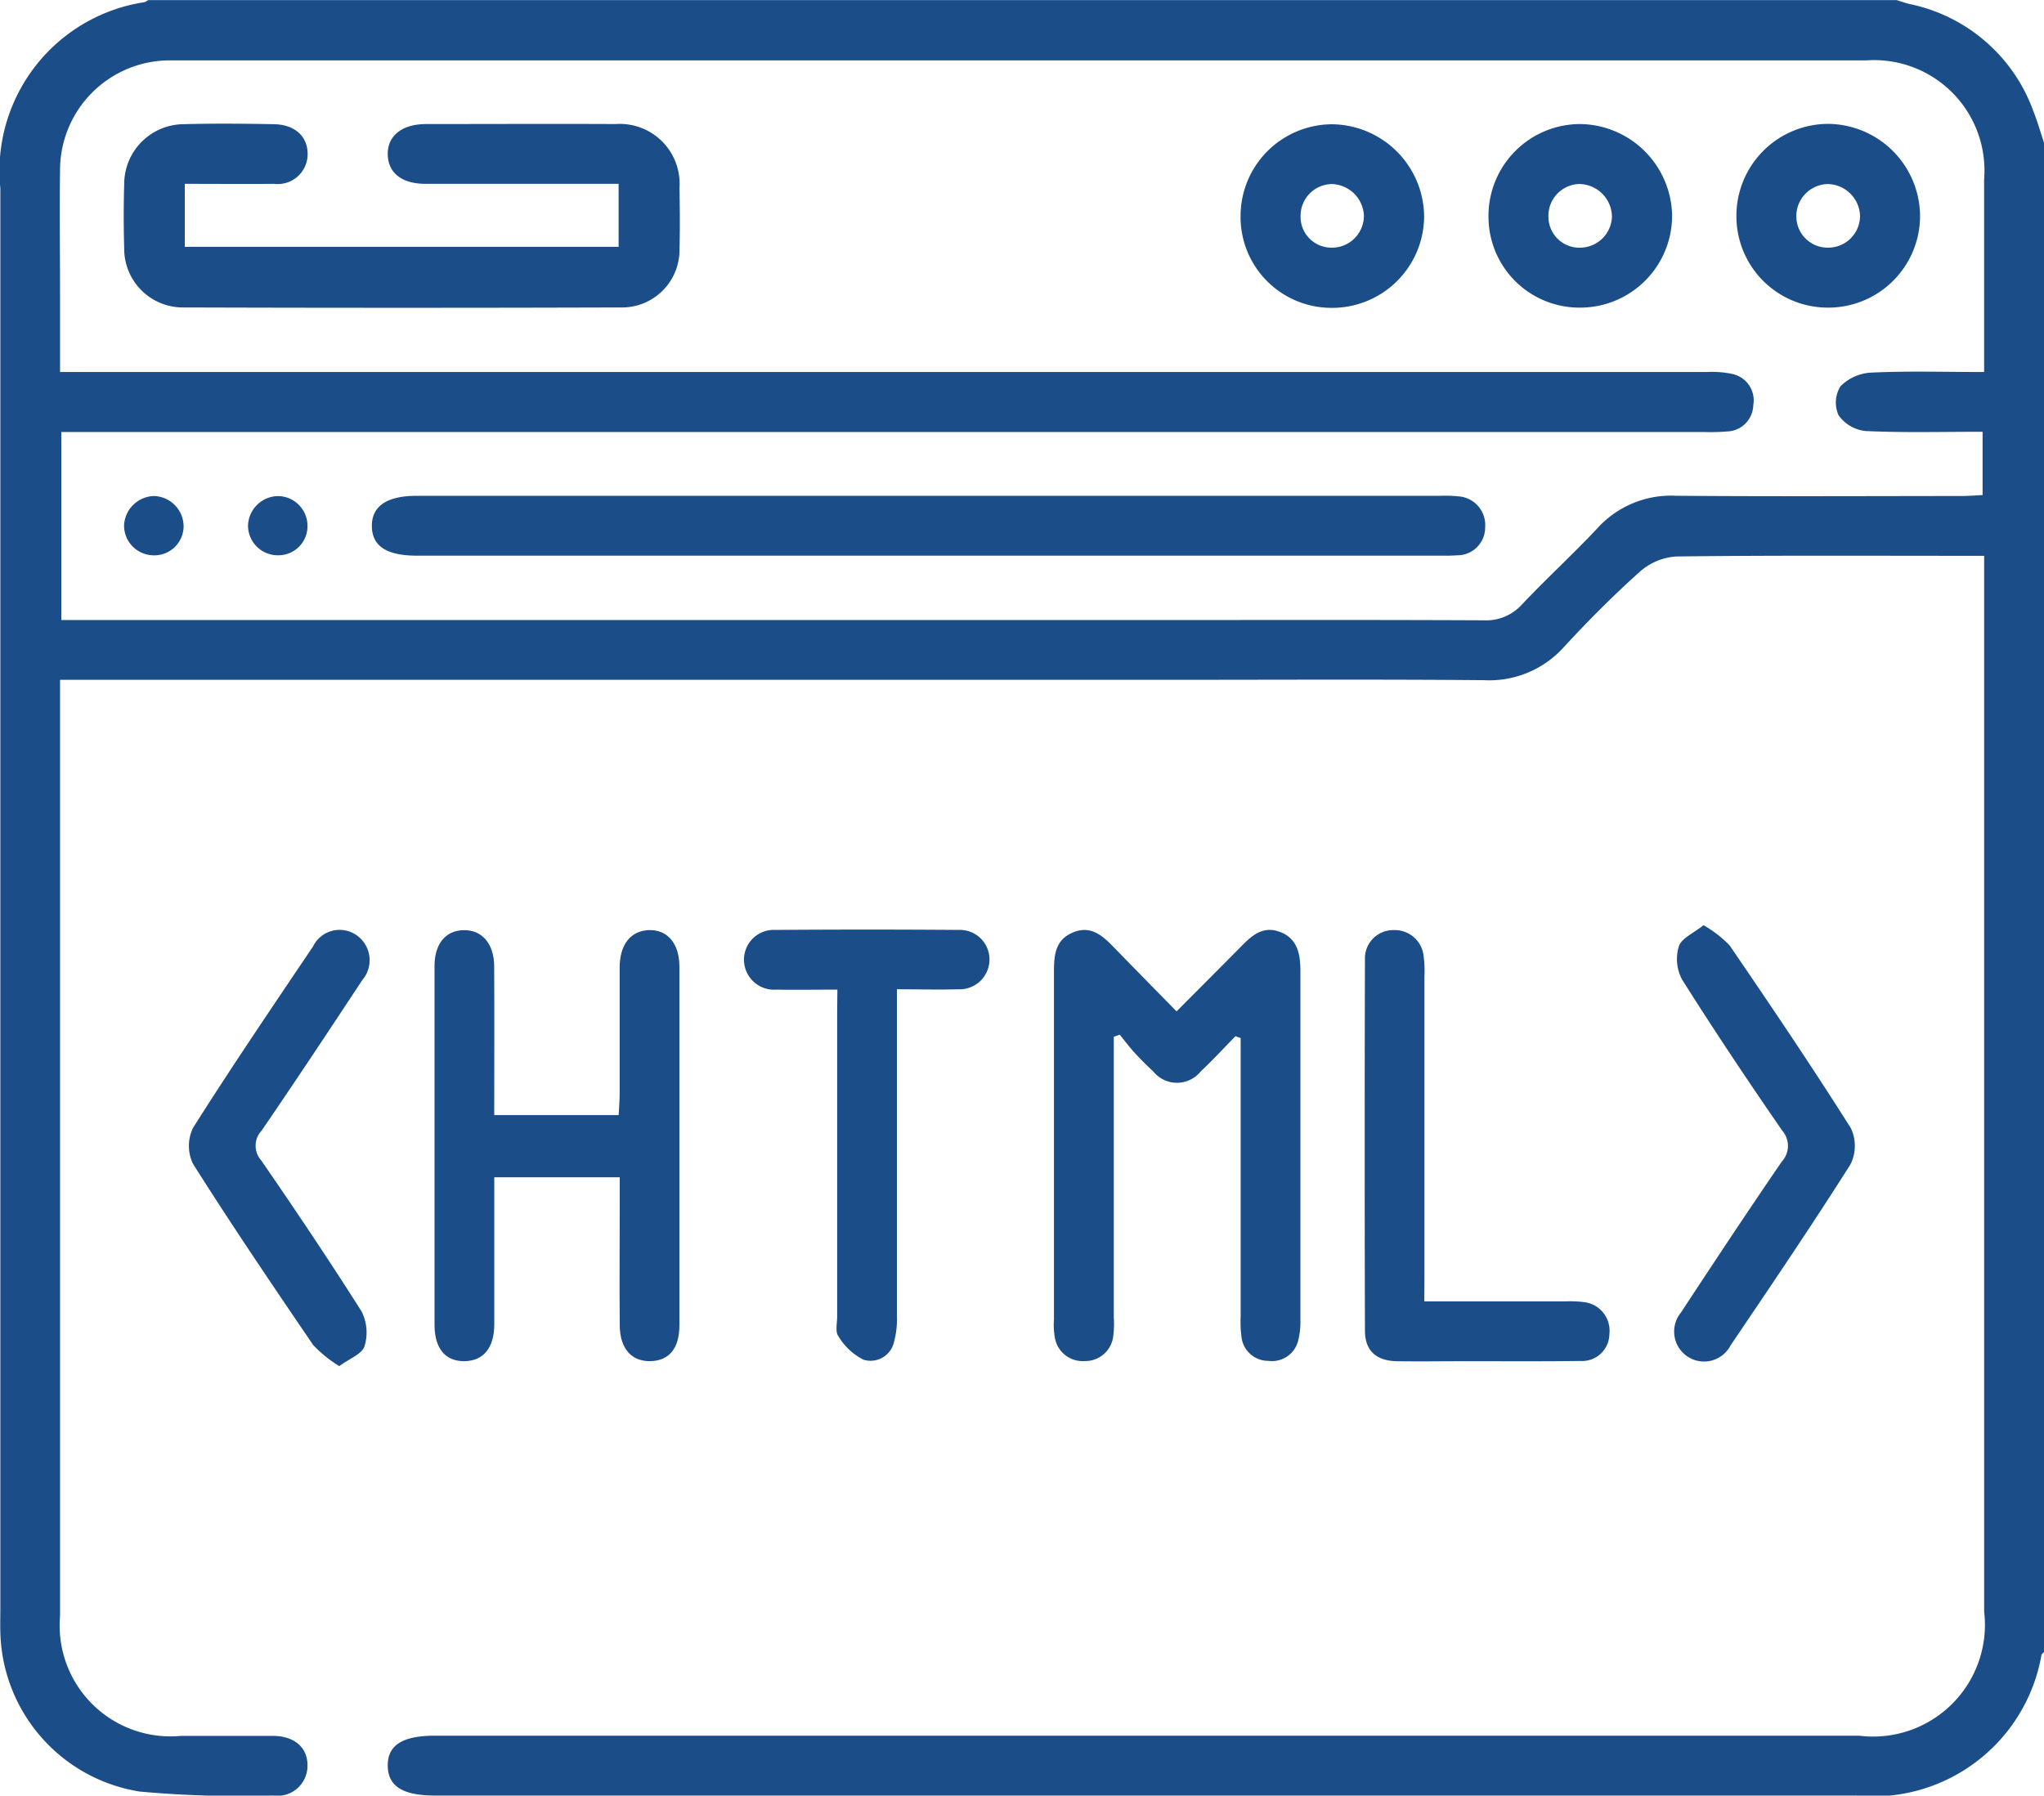 <svg xmlns="http://www.w3.org/2000/svg" width="46.969" height="41.267" viewBox="0 0 46.969 41.267">
  <g id="icon-element-1" transform="translate(501.628 -521.45)">
    <path id="Path_2994" data-name="Path 2994" d="M-454.659,559.418c-.02.022-.051.041-.058.067a3.928,3.928,0,0,1-4.259,3.231h-32.652c-.745,0-1.083-.212-1.09-.682s.334-.693,1.073-.693H-458.9a2.569,2.569,0,0,0,2.866-2.852q0-11.852,0-23.7v-.565h-.47c-2.2,0-4.4-.012-6.6.015a1.4,1.4,0,0,0-.835.344c-.614.549-1.2,1.138-1.757,1.743a2.305,2.305,0,0,1-1.836.756c-2.4-.021-4.8-.008-7.2-.008h-25.516v.514q0,10.5,0,21a2.547,2.547,0,0,0,2.776,2.757c.7,0,1.406,0,2.11,0,.5,0,.8.265.8.679a.69.69,0,0,1-.794.691,25.078,25.078,0,0,1-3.064-.091,3.8,3.8,0,0,1-3.2-3.655c-.006-.183,0-.367,0-.55q0-16.322,0-32.644a3.921,3.921,0,0,1,3.317-4.276.319.319,0,0,0,.077-.047h40.18c.1.031.2.067.3.091a3.845,3.845,0,0,1,2.837,2.447c.1.25.173.509.258.764ZM-456.035,530v-2.831c0-.535,0-1.07,0-1.6a2.537,2.537,0,0,0-2.71-2.731q-19.4,0-38.8,0c-.076,0-.153,0-.229,0a2.523,2.523,0,0,0-2.474,2.5c-.014.947,0,1.9,0,2.843,0,.592,0,1.183,0,1.819h.632q18.6,0,37.194,0a2.324,2.324,0,0,1,.59.042.621.621,0,0,1,.492.723.618.618,0,0,1-.589.6,4.493,4.493,0,0,1-.55.013h-37.74V535.7h25.066c2.538,0,5.075-.006,7.613.006a1.109,1.109,0,0,0,.887-.366c.566-.6,1.178-1.158,1.741-1.76a2.282,2.282,0,0,1,1.8-.736c2.186.017,4.372.007,6.558.005.162,0,.325-.013.484-.021v-1.455c-.923,0-1.809.024-2.692-.017a.873.873,0,0,1-.618-.363.713.713,0,0,1,.044-.665,1.069,1.069,0,0,1,.7-.314C-457.786,529.973-456.933,530-456.035,530Z" fill="#1b4d89"/>
    <path id="Path_2995" data-name="Path 2995" d="M-233.982,756.4c-.265.271-.523.551-.8.811a.7.7,0,0,1-1.089,0c-.145-.135-.287-.275-.421-.422s-.234-.282-.35-.424l-.136.049v.462q0,3,0,6a2.112,2.112,0,0,1-.012.411.646.646,0,0,1-.661.579.646.646,0,0,1-.684-.553,1.746,1.746,0,0,1-.018-.411q0-3.986,0-7.973c0-.385.023-.743.441-.915s.689.09.951.359c.457.471.918.939,1.425,1.457.506-.508.987-.989,1.465-1.473.253-.257.508-.507.914-.352s.467.516.467.9q0,4.009,0,8.019a1.7,1.7,0,0,1-.047.453.618.618,0,0,1-.684.485.619.619,0,0,1-.624-.56,2.731,2.731,0,0,1-.018-.457q0-2.978,0-5.957v-.444Z" transform="translate(-239.256 -211.136)" fill="#1b4d89"/>
    <path id="Path_2996" data-name="Path 2996" d="M-391.666,758.243h2.859c.009-.18.023-.341.023-.5,0-.962,0-1.925,0-2.887,0-.539.259-.854.679-.864s.693.306.694.836q0,4.124,0,8.248c0,.526-.236.809-.654.822-.44.014-.712-.281-.717-.816-.009-.962,0-1.925,0-2.887v-.523h-2.883v.489c0,.962,0,1.925,0,2.887,0,.549-.251.845-.685.851s-.687-.286-.688-.834q0-4.124,0-8.248c0-.508.253-.812.658-.824.424-.013.709.3.713.829C-391.661,755.947-391.666,757.075-391.666,758.243Z" transform="translate(-98.605 -211.166)" fill="#1b4d89"/>
    <path id="Path_2997" data-name="Path 2997" d="M-159.133,762.559h3.241a2.576,2.576,0,0,1,.412.015.663.663,0,0,1,.6.738.626.626,0,0,1-.668.616c-.887.012-1.773.005-2.66.006-.52,0-1.04.008-1.559,0-.469-.01-.729-.241-.73-.7q-.012-4.264,0-8.529a.65.65,0,0,1,.658-.679.665.665,0,0,1,.691.605,2.537,2.537,0,0,1,.018.457q0,3.462,0,6.924Z" transform="translate(-309.766 -211.2)" fill="#1b4d89"/>
    <path id="Path_2998" data-name="Path 2998" d="M-313.449,755.286c-.512,0-.954.008-1.4,0a.691.691,0,0,1-.746-.7.685.685,0,0,1,.725-.672q2.108-.016,4.216,0a.678.678,0,0,1,.7.69.686.686,0,0,1-.719.674c-.454.013-.909,0-1.408,0v.586q0,3.459,0,6.918a1.988,1.988,0,0,1-.063.587.553.553,0,0,1-.706.422,1.425,1.425,0,0,1-.578-.544c-.074-.1-.025-.3-.026-.449q0-3.482,0-6.964Z" transform="translate(-168.937 -211.092)" fill="#1b4d89"/>
    <path id="Path_2999" data-name="Path 2999" d="M-450.918,763.946a2.94,2.94,0,0,1-.6-.485c-.937-1.375-1.87-2.753-2.759-4.159a.949.949,0,0,1,0-.836c.889-1.406,1.824-2.783,2.754-4.163a.68.68,0,0,1,.983-.273.7.7,0,0,1,.15,1.043c-.764,1.16-1.531,2.318-2.316,3.464a.505.505,0,0,0-.007.68c.788,1.144,1.565,2.3,2.306,3.471a1.072,1.072,0,0,1,.068.8C-450.393,763.666-450.681,763.77-450.918,763.946Z" transform="translate(-42.913 -211.099)" fill="#1b4d89"/>
    <path id="Path_3000" data-name="Path 3000" d="M-82.335,752.784a2.679,2.679,0,0,1,.6.465c.947,1.386,1.888,2.778,2.786,4.2a.951.951,0,0,1-.012.837c-.89,1.405-1.825,2.783-2.756,4.161a.684.684,0,0,1-.99.247.689.689,0,0,1-.147-1.007c.763-1.161,1.53-2.32,2.315-3.466a.534.534,0,0,0,.01-.719c-.789-1.143-1.562-2.3-2.3-3.471a1,1,0,0,1-.073-.76C-82.842,753.084-82.567,752.97-82.335,752.784Z" transform="translate(-380.148 -210.071)" fill="#1b4d89"/>
    <path id="Path_3001" data-name="Path 3001" d="M-395.8,646.79h-11.784c-.705,0-1.039-.217-1.045-.676s.342-.7,1.03-.7h23.521a2.911,2.911,0,0,1,.412.012.661.661,0,0,1,.619.718.638.638,0,0,1-.649.637c-.152.013-.305.008-.458.008Z" transform="translate(-84.454 -112.569)" fill="#1b4d89"/>
    <path id="Path_3002" data-name="Path 3002" d="M-469.329,553.762v1.447h9.969v-1.447h-.493c-1.314,0-2.629,0-3.943,0-.542,0-.857-.248-.869-.666-.012-.433.32-.706.88-.708,1.452,0,2.9-.007,4.356,0a1.374,1.374,0,0,1,1.468,1.46c.008.473.013.948,0,1.421a1.321,1.321,0,0,1-1.348,1.334q-5.021.016-10.042,0a1.349,1.349,0,0,1-1.37-1.368q-.022-.733,0-1.467a1.377,1.377,0,0,1,1.371-1.377c.687-.019,1.376-.012,2.063,0,.494.007.791.287.781.706a.687.687,0,0,1-.771.665C-467.949,553.768-468.619,553.762-469.329,553.762Z" transform="translate(-28.053 -28.087)" fill="#1b4d89"/>
    <path id="Path_3003" data-name="Path 3003" d="M-127.393,556.692a2.089,2.089,0,0,1-2.1-2.087,2.11,2.11,0,0,1,2.108-2.132,2.139,2.139,0,0,1,2.111,2.1A2.113,2.113,0,0,1-127.393,556.692Zm0-1.378a.736.736,0,0,0,.737-.715.761.761,0,0,0-.76-.748.73.73,0,0,0-.7.747A.712.712,0,0,0-127.388,555.315Z" transform="translate(-337.931 -28.172)" fill="#1b4d89"/>
    <path id="Path_3004" data-name="Path 3004" d="M-65.433,556.692a2.1,2.1,0,0,1-2.092-2.1,2.113,2.113,0,0,1,2.12-2.123,2.131,2.131,0,0,1,2.1,2.1A2.109,2.109,0,0,1-65.433,556.692Zm.748-2.127a.756.756,0,0,0-.746-.713.738.738,0,0,0-.716.781.72.72,0,0,0,.762.68A.73.73,0,0,0-64.685,554.565Z" transform="translate(-394.202 -28.172)" fill="#1b4d89"/>
    <path id="Path_3005" data-name="Path 3005" d="M-191.488,554.575a2.11,2.11,0,0,1,2.089-2.1,2.138,2.138,0,0,1,2.129,2.125,2.113,2.113,0,0,1-2.148,2.094A2.088,2.088,0,0,1-191.488,554.575Zm2.1-.726a.729.729,0,0,0-.721.726.709.709,0,0,0,.7.736.734.734,0,0,0,.755-.74A.759.759,0,0,0-189.388,553.849Z" transform="translate(-281.633 -28.169)" fill="#1b4d89"/>
    <path id="Path_3006" data-name="Path 3006" d="M-469.248,646.186a.672.672,0,0,1-.725.653.683.683,0,0,1-.643-.695.708.708,0,0,1,.684-.666A.7.7,0,0,1-469.248,646.186Z" transform="translate(-28.161 -112.628)" fill="#1b4d89"/>
    <path id="Path_3007" data-name="Path 3007" d="M-438.255,646.172a.668.668,0,0,1-.648.683.685.685,0,0,1-.719-.666.7.7,0,0,1,.7-.694A.686.686,0,0,1-438.255,646.172Z" transform="translate(-56.307 -112.644)" fill="#1b4d89"/>
  </g>
</svg>
